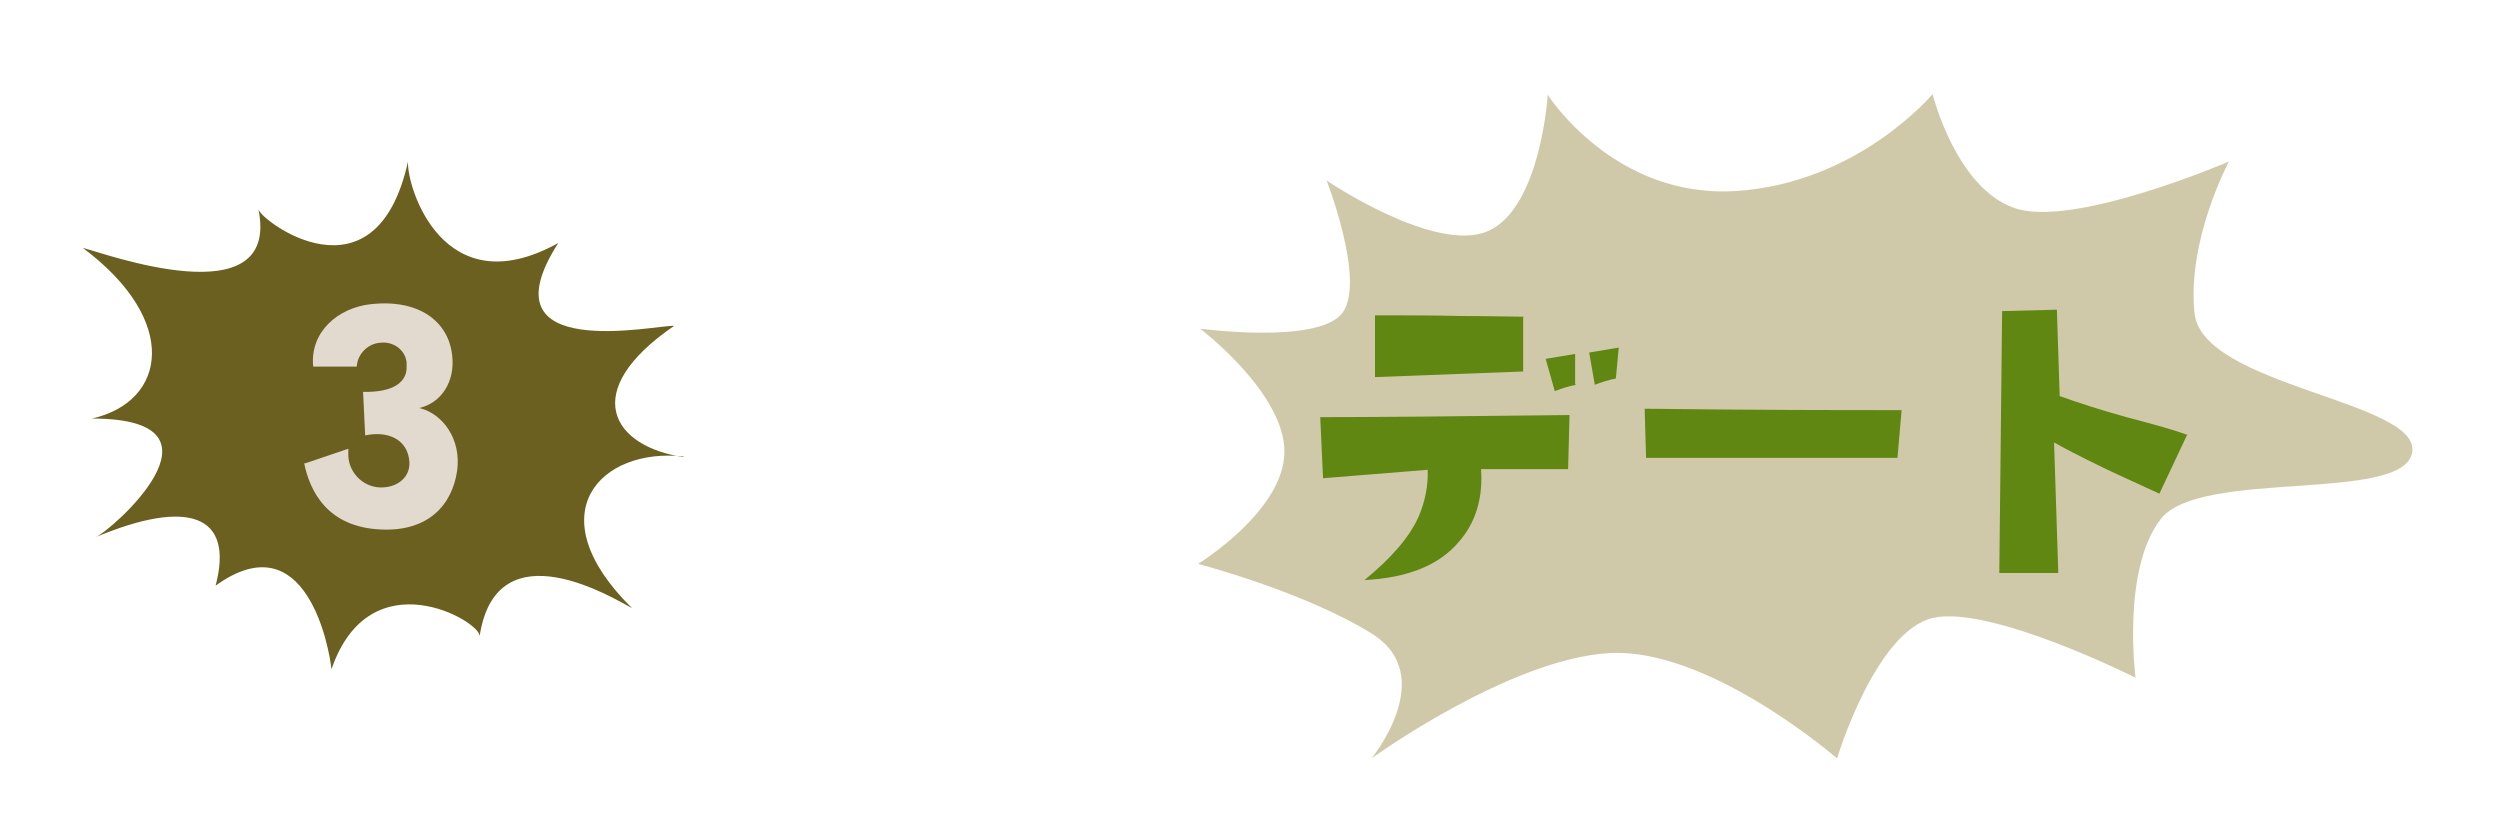 <?xml version="1.0" encoding="UTF-8"?>
<svg xmlns="http://www.w3.org/2000/svg" version="1.1" viewBox="0 0 356 117">
  <defs>
    <style>
      .cls-1 {
        fill: #d0c9a9;
      }

      .cls-2 {
        fill: #6c6020;
      }

      .cls-3 {
        fill: #e2d9cf;
      }

      .cls-4 {
        fill: #608712;
      }
    </style>
  </defs>
  <!-- Generator: Adobe Illustrator 28.7.1, SVG Export Plug-In . SVG Version: 1.2.0 Build 142)  -->
  <g>
    <g id="_レイヤー_1" data-name="レイヤー_1">
      <g id="_アートボード_4" data-name="アートボード_4">
        <g id="_グループ_136450" data-name="グループ_136450">
          <g id="_グループ_136027" data-name="グループ_136027">
            <path id="_パス_189790" data-name="パス_189790" class="cls-1" d="M188.9,25.7s15.5,10.5,23,7.2,8.5-19.4,8.5-19.4c0,0,9.4,14.8,26.8,13.7s28-13.8,28-13.8c0,0,3.3,13.3,11.6,16.2,8.3,3,30.6-6.6,30.6-6.6,0,0-6,11.2-4.9,21.6s32.2,12.5,31,19.8-30.2,2.3-35.8,9.5c-5.6,7.2-3.6,22.6-3.6,22.6,0,0-20.7-10.4-28.9-8.5-8.2,2-13.6,20-13.6,20,0,0-18.2-15.8-32.4-15-14.3.8-33.9,15-33.9,15,0,0,9.7-11.8,0-17.8-9.7-6-24.7-9.9-24.7-9.9,0,0,12.2-7.5,12.3-15.9s-12-17.6-12-17.6c0,0,17,2.3,20.3-2.3s-2.4-19.1-2.4-19.1Z"/>
            <path id="_パス_190699" data-name="パス_190699" class="cls-4" d="M230.5,49.6l-.4,4.3c-1,.2-2,.5-3,.9l-.8-4.6,4.2-.7ZM224.4,54.8c-1,.2-2,.5-3,.9l-1.3-4.6,4.2-.7v4.3ZM216.9,45.2v7.7c0,0-21.1.8-21.1.8v-8.8c4.2,0,8.3,0,12.3.1,4.4,0,7.3.1,8.9.1ZM223.5,59.1l-.2,7.7h-12.4c.3,4.2-.8,7.7-3.2,10.4-2.8,3.3-7.3,5.1-13.4,5.4,3.8-3.1,6.4-6.1,7.7-9,.9-2.1,1.4-4.4,1.3-6.7-4.8.4-9.8.8-14.9,1.2l-.4-8.7c7.1,0,19-.1,35.7-.3h0ZM270.8,58.3l-.6,6.9h-35.8l-.2-7c15.9.2,28.1.2,36.6.2h0ZM311.5,61.8l-4,8.5c-4.1-1.9-6.8-3.1-8-3.7-3.5-1.7-5.8-2.9-7-3.6l.6,18.6h-8.4c0,0,.4-37.3.4-37.3l7.8-.2.4,12.3c2.8,1,5.9,2,9.5,3,4.2,1.1,7,1.9,8.6,2.5h0Z"/>
          </g>
          <g id="_グループ_136438" data-name="グループ_136438">
            <path id="_パス_189848" data-name="パス_189848" class="cls-2" d="M97.4,65.1c-10.3-1.5-15-9.4-1.4-18.7-2.3-.2-27.6,5.5-16.5-11.8-16.4,9.1-21.6-8-21.4-11.6-4.6,20.8-21,8.4-21.3,6.8,3.2,15.6-22.4,6.1-25,5.5,13.9,10.4,11.9,21.9,1.3,24.3,21.3,0,2.2,16.4.5,16.9,13.1-5.5,19.8-3.3,17.1,6.9,12.9-9.3,16.2,8.9,16.5,11.9,5.5-16,21.3-6.8,21.1-4.7,2.4-15.8,19.4-5.2,21.7-4-13.7-13.5-4.4-22.9,7.3-21.6"/>
            <path id="_パス_193106" data-name="パス_193106" class="cls-3" d="M43.3,65.9c.8,4,3.3,9.2,11,9.5,6.7.3,10.1-3.5,10.8-8.4.6-4.4-2-8.1-5.4-8.9,3.1-.7,5.1-3.7,4.7-7.4-.5-5-4.8-8.1-11.5-7.4-4.8.5-8.8,4-8.3,8.9h6.2c.1-1.8,1.6-3.3,3.4-3.4,1.8-.2,3.5,1,3.7,2.8,0,.3,0,.6,0,.9-.1,1.8-1.7,3.4-6.2,3.3l.3,6.2c3.3-.7,6.1.6,6.3,3.8.1,2.2-1.7,3.5-3.7,3.6-2.6.2-4.9-1.9-5-4.5,0-.3,0-.6,0-1l-6.2,2.1Z"/>
          </g>
        </g>
      </g>
    </g>
  </g>
</svg>